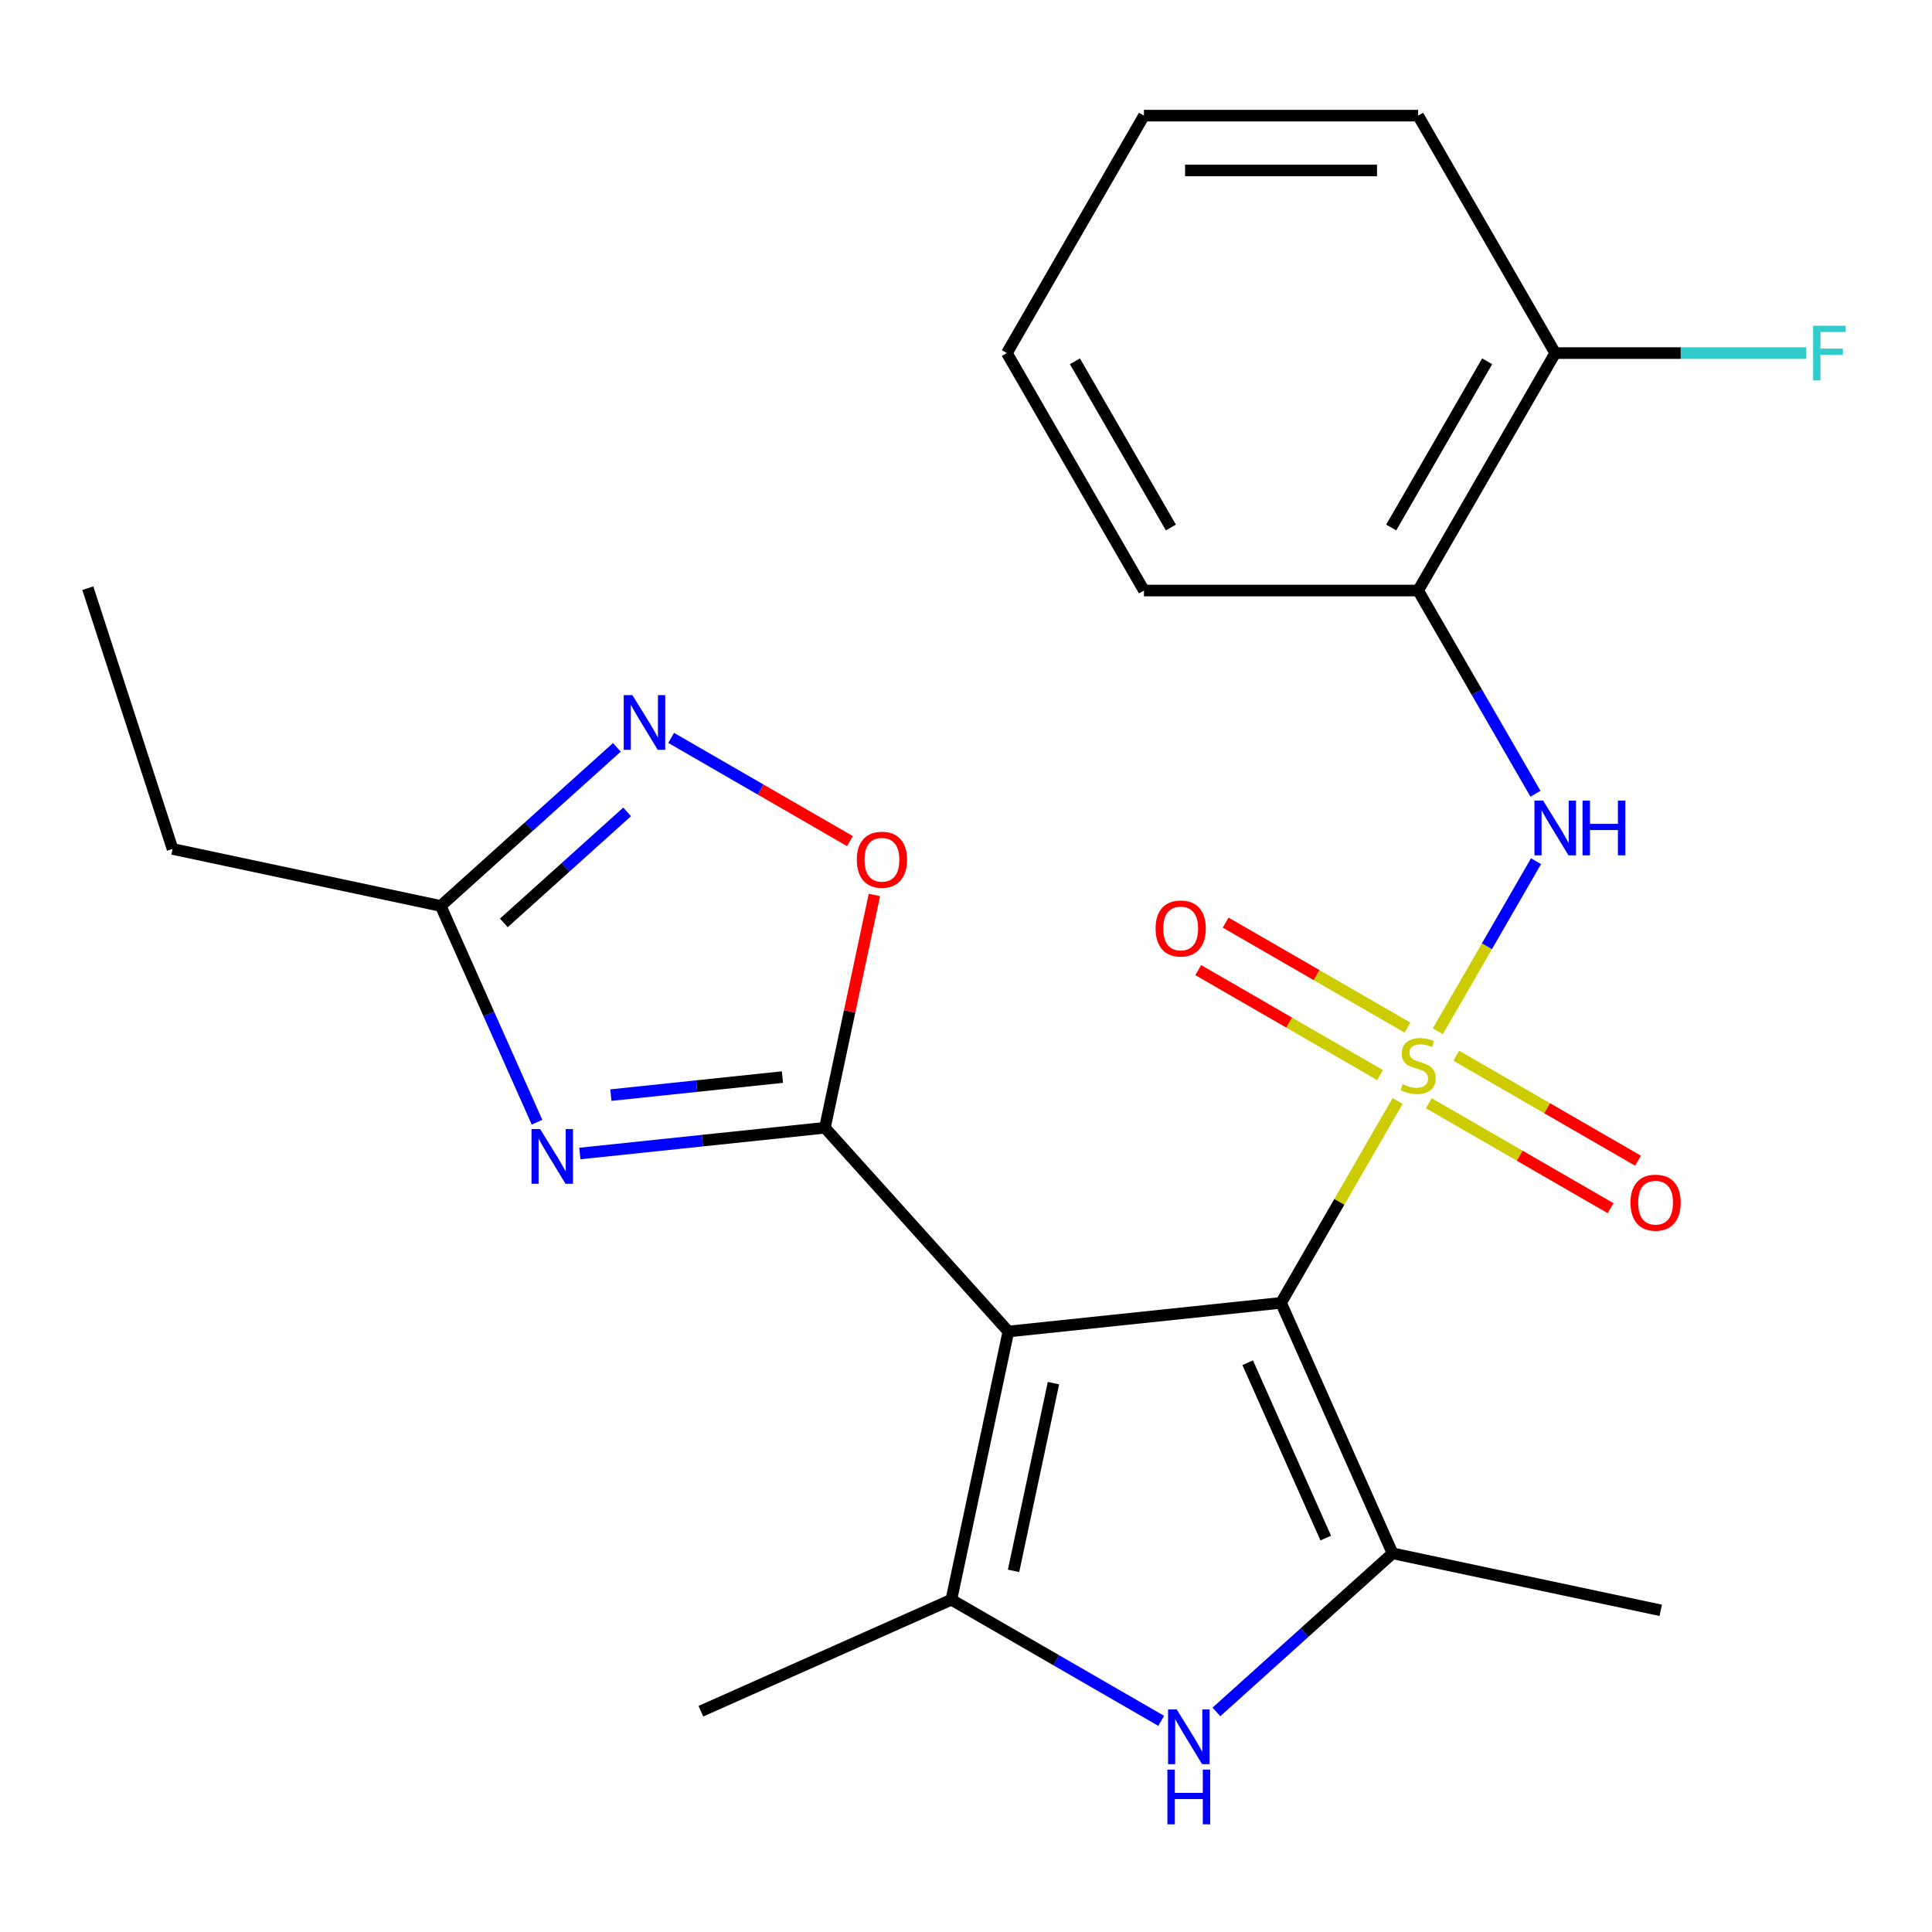 <?xml version='1.0' encoding='iso-8859-1'?>
<svg version='1.1' baseProfile='full'
              xmlns='http://www.w3.org/2000/svg'
                      xmlns:rdkit='http://www.rdkit.org/xml'
                      xmlns:xlink='http://www.w3.org/1999/xlink'
                  xml:space='preserve'
width='1000px' height='1000px' viewBox='0 0 1000 1000'>
<!-- END OF HEADER -->
<rect style='opacity:1.0;fill:#FFFFFF;stroke:none' width='1000' height='1000' x='0' y='0'> </rect>
<path class='bond-0' d='M 723.384,569.882 L 693.225,622.118' style='fill:none;fill-rule:evenodd;stroke:#CCCC00;stroke-width:6px;stroke-linecap:butt;stroke-linejoin:miter;stroke-opacity:1' />
<path class='bond-0' d='M 693.225,622.118 L 663.067,674.353' style='fill:none;fill-rule:evenodd;stroke:#000000;stroke-width:6px;stroke-linecap:butt;stroke-linejoin:miter;stroke-opacity:1' />
<path class='bond-7' d='M 744.224,533.786 L 769.637,489.769' style='fill:none;fill-rule:evenodd;stroke:#CCCC00;stroke-width:6px;stroke-linecap:butt;stroke-linejoin:miter;stroke-opacity:1' />
<path class='bond-7' d='M 769.637,489.769 L 795.05,445.752' style='fill:none;fill-rule:evenodd;stroke:#0000FF;stroke-width:6px;stroke-linecap:butt;stroke-linejoin:miter;stroke-opacity:1' />
<path class='bond-12' d='M 728.491,531.873 L 681.447,504.712' style='fill:none;fill-rule:evenodd;stroke:#CCCC00;stroke-width:6px;stroke-linecap:butt;stroke-linejoin:miter;stroke-opacity:1' />
<path class='bond-12' d='M 681.447,504.712 L 634.403,477.551' style='fill:none;fill-rule:evenodd;stroke:#FF0000;stroke-width:6px;stroke-linecap:butt;stroke-linejoin:miter;stroke-opacity:1' />
<path class='bond-12' d='M 714.3,556.453 L 667.256,529.292' style='fill:none;fill-rule:evenodd;stroke:#CCCC00;stroke-width:6px;stroke-linecap:butt;stroke-linejoin:miter;stroke-opacity:1' />
<path class='bond-12' d='M 667.256,529.292 L 620.211,502.131' style='fill:none;fill-rule:evenodd;stroke:#FF0000;stroke-width:6px;stroke-linecap:butt;stroke-linejoin:miter;stroke-opacity:1' />
<path class='bond-13' d='M 739.555,571.035 L 786.6,598.196' style='fill:none;fill-rule:evenodd;stroke:#CCCC00;stroke-width:6px;stroke-linecap:butt;stroke-linejoin:miter;stroke-opacity:1' />
<path class='bond-13' d='M 786.6,598.196 L 833.644,625.357' style='fill:none;fill-rule:evenodd;stroke:#FF0000;stroke-width:6px;stroke-linecap:butt;stroke-linejoin:miter;stroke-opacity:1' />
<path class='bond-13' d='M 753.747,546.455 L 800.791,573.616' style='fill:none;fill-rule:evenodd;stroke:#CCCC00;stroke-width:6px;stroke-linecap:butt;stroke-linejoin:miter;stroke-opacity:1' />
<path class='bond-13' d='M 800.791,573.616 L 847.835,600.777' style='fill:none;fill-rule:evenodd;stroke:#FF0000;stroke-width:6px;stroke-linecap:butt;stroke-linejoin:miter;stroke-opacity:1' />
<path class='bond-1' d='M 663.067,674.353 L 521.932,689.187' style='fill:none;fill-rule:evenodd;stroke:#000000;stroke-width:6px;stroke-linecap:butt;stroke-linejoin:miter;stroke-opacity:1' />
<path class='bond-3' d='M 663.067,674.353 L 720.788,803.997' style='fill:none;fill-rule:evenodd;stroke:#000000;stroke-width:6px;stroke-linecap:butt;stroke-linejoin:miter;stroke-opacity:1' />
<path class='bond-3' d='M 645.797,705.344 L 686.201,796.094' style='fill:none;fill-rule:evenodd;stroke:#000000;stroke-width:6px;stroke-linecap:butt;stroke-linejoin:miter;stroke-opacity:1' />
<path class='bond-2' d='M 521.932,689.187 L 426.975,583.726' style='fill:none;fill-rule:evenodd;stroke:#000000;stroke-width:6px;stroke-linecap:butt;stroke-linejoin:miter;stroke-opacity:1' />
<path class='bond-5' d='M 521.932,689.187 L 492.427,827.998' style='fill:none;fill-rule:evenodd;stroke:#000000;stroke-width:6px;stroke-linecap:butt;stroke-linejoin:miter;stroke-opacity:1' />
<path class='bond-5' d='M 545.269,715.91 L 524.615,813.078' style='fill:none;fill-rule:evenodd;stroke:#000000;stroke-width:6px;stroke-linecap:butt;stroke-linejoin:miter;stroke-opacity:1' />
<path class='bond-4' d='M 426.975,583.726 L 363.551,590.392' style='fill:none;fill-rule:evenodd;stroke:#000000;stroke-width:6px;stroke-linecap:butt;stroke-linejoin:miter;stroke-opacity:1' />
<path class='bond-4' d='M 363.551,590.392 L 300.128,597.058' style='fill:none;fill-rule:evenodd;stroke:#0000FF;stroke-width:6px;stroke-linecap:butt;stroke-linejoin:miter;stroke-opacity:1' />
<path class='bond-4' d='M 404.981,557.499 L 360.584,562.165' style='fill:none;fill-rule:evenodd;stroke:#000000;stroke-width:6px;stroke-linecap:butt;stroke-linejoin:miter;stroke-opacity:1' />
<path class='bond-4' d='M 360.584,562.165 L 316.188,566.831' style='fill:none;fill-rule:evenodd;stroke:#0000FF;stroke-width:6px;stroke-linecap:butt;stroke-linejoin:miter;stroke-opacity:1' />
<path class='bond-8' d='M 426.975,583.726 L 439.781,523.474' style='fill:none;fill-rule:evenodd;stroke:#000000;stroke-width:6px;stroke-linecap:butt;stroke-linejoin:miter;stroke-opacity:1' />
<path class='bond-8' d='M 439.781,523.474 L 452.588,463.223' style='fill:none;fill-rule:evenodd;stroke:#FF0000;stroke-width:6px;stroke-linecap:butt;stroke-linejoin:miter;stroke-opacity:1' />
<path class='bond-6' d='M 720.788,803.997 L 675.201,845.043' style='fill:none;fill-rule:evenodd;stroke:#000000;stroke-width:6px;stroke-linecap:butt;stroke-linejoin:miter;stroke-opacity:1' />
<path class='bond-6' d='M 675.201,845.043 L 629.614,886.09' style='fill:none;fill-rule:evenodd;stroke:#0000FF;stroke-width:6px;stroke-linecap:butt;stroke-linejoin:miter;stroke-opacity:1' />
<path class='bond-16' d='M 720.788,803.997 L 859.599,833.502' style='fill:none;fill-rule:evenodd;stroke:#000000;stroke-width:6px;stroke-linecap:butt;stroke-linejoin:miter;stroke-opacity:1' />
<path class='bond-10' d='M 277.956,580.852 L 253.037,524.884' style='fill:none;fill-rule:evenodd;stroke:#0000FF;stroke-width:6px;stroke-linecap:butt;stroke-linejoin:miter;stroke-opacity:1' />
<path class='bond-10' d='M 253.037,524.884 L 228.119,468.917' style='fill:none;fill-rule:evenodd;stroke:#000000;stroke-width:6px;stroke-linecap:butt;stroke-linejoin:miter;stroke-opacity:1' />
<path class='bond-15' d='M 492.427,827.998 L 362.784,885.719' style='fill:none;fill-rule:evenodd;stroke:#000000;stroke-width:6px;stroke-linecap:butt;stroke-linejoin:miter;stroke-opacity:1' />
<path class='bond-24' d='M 492.427,827.998 L 546.733,859.352' style='fill:none;fill-rule:evenodd;stroke:#000000;stroke-width:6px;stroke-linecap:butt;stroke-linejoin:miter;stroke-opacity:1' />
<path class='bond-24' d='M 546.733,859.352 L 601.039,890.705' style='fill:none;fill-rule:evenodd;stroke:#0000FF;stroke-width:6px;stroke-linecap:butt;stroke-linejoin:miter;stroke-opacity:1' />
<path class='bond-11' d='M 794.756,410.847 L 764.389,358.251' style='fill:none;fill-rule:evenodd;stroke:#0000FF;stroke-width:6px;stroke-linecap:butt;stroke-linejoin:miter;stroke-opacity:1' />
<path class='bond-11' d='M 764.389,358.251 L 734.023,305.655' style='fill:none;fill-rule:evenodd;stroke:#000000;stroke-width:6px;stroke-linecap:butt;stroke-linejoin:miter;stroke-opacity:1' />
<path class='bond-9' d='M 439.932,435.361 L 393.661,408.647' style='fill:none;fill-rule:evenodd;stroke:#FF0000;stroke-width:6px;stroke-linecap:butt;stroke-linejoin:miter;stroke-opacity:1' />
<path class='bond-9' d='M 393.661,408.647 L 347.39,381.932' style='fill:none;fill-rule:evenodd;stroke:#0000FF;stroke-width:6px;stroke-linecap:butt;stroke-linejoin:miter;stroke-opacity:1' />
<path class='bond-26' d='M 319.292,386.824 L 273.706,427.87' style='fill:none;fill-rule:evenodd;stroke:#0000FF;stroke-width:6px;stroke-linecap:butt;stroke-linejoin:miter;stroke-opacity:1' />
<path class='bond-26' d='M 273.706,427.87 L 228.119,468.917' style='fill:none;fill-rule:evenodd;stroke:#000000;stroke-width:6px;stroke-linecap:butt;stroke-linejoin:miter;stroke-opacity:1' />
<path class='bond-26' d='M 324.608,420.23 L 292.697,448.962' style='fill:none;fill-rule:evenodd;stroke:#0000FF;stroke-width:6px;stroke-linecap:butt;stroke-linejoin:miter;stroke-opacity:1' />
<path class='bond-26' d='M 292.697,448.962 L 260.786,477.695' style='fill:none;fill-rule:evenodd;stroke:#000000;stroke-width:6px;stroke-linecap:butt;stroke-linejoin:miter;stroke-opacity:1' />
<path class='bond-18' d='M 228.119,468.917 L 89.308,439.411' style='fill:none;fill-rule:evenodd;stroke:#000000;stroke-width:6px;stroke-linecap:butt;stroke-linejoin:miter;stroke-opacity:1' />
<path class='bond-14' d='M 734.023,305.655 L 804.979,182.755' style='fill:none;fill-rule:evenodd;stroke:#000000;stroke-width:6px;stroke-linecap:butt;stroke-linejoin:miter;stroke-opacity:1' />
<path class='bond-14' d='M 720.087,273.029 L 769.756,186.999' style='fill:none;fill-rule:evenodd;stroke:#000000;stroke-width:6px;stroke-linecap:butt;stroke-linejoin:miter;stroke-opacity:1' />
<path class='bond-19' d='M 734.023,305.655 L 592.111,305.655' style='fill:none;fill-rule:evenodd;stroke:#000000;stroke-width:6px;stroke-linecap:butt;stroke-linejoin:miter;stroke-opacity:1' />
<path class='bond-17' d='M 804.979,182.755 L 869.951,182.755' style='fill:none;fill-rule:evenodd;stroke:#000000;stroke-width:6px;stroke-linecap:butt;stroke-linejoin:miter;stroke-opacity:1' />
<path class='bond-17' d='M 869.951,182.755 L 934.924,182.755' style='fill:none;fill-rule:evenodd;stroke:#33CCCC;stroke-width:6px;stroke-linecap:butt;stroke-linejoin:miter;stroke-opacity:1' />
<path class='bond-20' d='M 804.979,182.755 L 734.023,59.856' style='fill:none;fill-rule:evenodd;stroke:#000000;stroke-width:6px;stroke-linecap:butt;stroke-linejoin:miter;stroke-opacity:1' />
<path class='bond-21' d='M 89.308,439.411 L 45.455,304.445' style='fill:none;fill-rule:evenodd;stroke:#000000;stroke-width:6px;stroke-linecap:butt;stroke-linejoin:miter;stroke-opacity:1' />
<path class='bond-22' d='M 592.111,305.655 L 521.155,182.755' style='fill:none;fill-rule:evenodd;stroke:#000000;stroke-width:6px;stroke-linecap:butt;stroke-linejoin:miter;stroke-opacity:1' />
<path class='bond-22' d='M 606.047,273.029 L 556.378,186.999' style='fill:none;fill-rule:evenodd;stroke:#000000;stroke-width:6px;stroke-linecap:butt;stroke-linejoin:miter;stroke-opacity:1' />
<path class='bond-25' d='M 734.023,59.856 L 592.111,59.856' style='fill:none;fill-rule:evenodd;stroke:#000000;stroke-width:6px;stroke-linecap:butt;stroke-linejoin:miter;stroke-opacity:1' />
<path class='bond-25' d='M 712.736,88.238 L 613.398,88.238' style='fill:none;fill-rule:evenodd;stroke:#000000;stroke-width:6px;stroke-linecap:butt;stroke-linejoin:miter;stroke-opacity:1' />
<path class='bond-23' d='M 521.155,182.755 L 592.111,59.856' style='fill:none;fill-rule:evenodd;stroke:#000000;stroke-width:6px;stroke-linecap:butt;stroke-linejoin:miter;stroke-opacity:1' />
<path  class='atom-0' d='M 726.023 561.174
Q 726.343 561.294, 727.663 561.854
Q 728.983 562.414, 730.423 562.774
Q 731.903 563.094, 733.343 563.094
Q 736.023 563.094, 737.583 561.814
Q 739.143 560.494, 739.143 558.214
Q 739.143 556.654, 738.343 555.694
Q 737.583 554.734, 736.383 554.214
Q 735.183 553.694, 733.183 553.094
Q 730.663 552.334, 729.143 551.614
Q 727.663 550.894, 726.583 549.374
Q 725.543 547.854, 725.543 545.294
Q 725.543 541.734, 727.943 539.534
Q 730.383 537.334, 735.183 537.334
Q 738.463 537.334, 742.183 538.894
L 741.263 541.974
Q 737.863 540.574, 735.303 540.574
Q 732.543 540.574, 731.023 541.734
Q 729.503 542.854, 729.543 544.814
Q 729.543 546.334, 730.303 547.254
Q 731.103 548.174, 732.223 548.694
Q 733.383 549.214, 735.303 549.814
Q 737.863 550.614, 739.383 551.414
Q 740.903 552.214, 741.983 553.854
Q 743.103 555.454, 743.103 558.214
Q 743.103 562.134, 740.463 564.254
Q 737.863 566.334, 733.503 566.334
Q 730.983 566.334, 729.063 565.774
Q 727.183 565.254, 724.943 564.334
L 726.023 561.174
' fill='#CCCC00'/>
<path  class='atom-5' d='M 279.58 584.4
L 288.86 599.4
Q 289.78 600.88, 291.26 603.56
Q 292.74 606.24, 292.82 606.4
L 292.82 584.4
L 296.58 584.4
L 296.58 612.72
L 292.7 612.72
L 282.74 596.32
Q 281.58 594.4, 280.34 592.2
Q 279.14 590, 278.78 589.32
L 278.78 612.72
L 275.1 612.72
L 275.1 584.4
L 279.58 584.4
' fill='#0000FF'/>
<path  class='atom-7' d='M 609.067 884.794
L 618.347 899.794
Q 619.267 901.274, 620.747 903.954
Q 622.227 906.634, 622.307 906.794
L 622.307 884.794
L 626.067 884.794
L 626.067 913.114
L 622.187 913.114
L 612.227 896.714
Q 611.067 894.794, 609.827 892.594
Q 608.627 890.394, 608.267 889.714
L 608.267 913.114
L 604.587 913.114
L 604.587 884.794
L 609.067 884.794
' fill='#0000FF'/>
<path  class='atom-7' d='M 604.247 915.946
L 608.087 915.946
L 608.087 927.986
L 622.567 927.986
L 622.567 915.946
L 626.407 915.946
L 626.407 944.266
L 622.567 944.266
L 622.567 931.186
L 608.087 931.186
L 608.087 944.266
L 604.247 944.266
L 604.247 915.946
' fill='#0000FF'/>
<path  class='atom-8' d='M 798.719 414.394
L 807.999 429.394
Q 808.919 430.874, 810.399 433.554
Q 811.879 436.234, 811.959 436.394
L 811.959 414.394
L 815.719 414.394
L 815.719 442.714
L 811.839 442.714
L 801.879 426.314
Q 800.719 424.394, 799.479 422.194
Q 798.279 419.994, 797.919 419.314
L 797.919 442.714
L 794.239 442.714
L 794.239 414.394
L 798.719 414.394
' fill='#0000FF'/>
<path  class='atom-8' d='M 819.119 414.394
L 822.959 414.394
L 822.959 426.434
L 837.439 426.434
L 837.439 414.394
L 841.279 414.394
L 841.279 442.714
L 837.439 442.714
L 837.439 429.634
L 822.959 429.634
L 822.959 442.714
L 819.119 442.714
L 819.119 414.394
' fill='#0000FF'/>
<path  class='atom-9' d='M 443.48 444.995
Q 443.48 438.195, 446.84 434.395
Q 450.2 430.595, 456.48 430.595
Q 462.76 430.595, 466.12 434.395
Q 469.48 438.195, 469.48 444.995
Q 469.48 451.875, 466.08 455.795
Q 462.68 459.675, 456.48 459.675
Q 450.24 459.675, 446.84 455.795
Q 443.48 451.915, 443.48 444.995
M 456.48 456.475
Q 460.8 456.475, 463.12 453.595
Q 465.48 450.675, 465.48 444.995
Q 465.48 439.435, 463.12 436.635
Q 460.8 433.795, 456.48 433.795
Q 452.16 433.795, 449.8 436.595
Q 447.48 439.395, 447.48 444.995
Q 447.48 450.715, 449.8 453.595
Q 452.16 456.475, 456.48 456.475
' fill='#FF0000'/>
<path  class='atom-10' d='M 327.32 359.799
L 336.6 374.799
Q 337.52 376.279, 339 378.959
Q 340.48 381.639, 340.56 381.799
L 340.56 359.799
L 344.32 359.799
L 344.32 388.119
L 340.44 388.119
L 330.48 371.719
Q 329.32 369.799, 328.08 367.599
Q 326.88 365.399, 326.52 364.719
L 326.52 388.119
L 322.84 388.119
L 322.84 359.799
L 327.32 359.799
' fill='#0000FF'/>
<path  class='atom-13' d='M 598.124 480.578
Q 598.124 473.778, 601.484 469.978
Q 604.844 466.178, 611.124 466.178
Q 617.404 466.178, 620.764 469.978
Q 624.124 473.778, 624.124 480.578
Q 624.124 487.458, 620.724 491.378
Q 617.324 495.258, 611.124 495.258
Q 604.884 495.258, 601.484 491.378
Q 598.124 487.498, 598.124 480.578
M 611.124 492.058
Q 615.444 492.058, 617.764 489.178
Q 620.124 486.258, 620.124 480.578
Q 620.124 475.018, 617.764 472.218
Q 615.444 469.378, 611.124 469.378
Q 606.804 469.378, 604.444 472.178
Q 602.124 474.978, 602.124 480.578
Q 602.124 486.298, 604.444 489.178
Q 606.804 492.058, 611.124 492.058
' fill='#FF0000'/>
<path  class='atom-14' d='M 843.923 622.49
Q 843.923 615.69, 847.283 611.89
Q 850.643 608.09, 856.923 608.09
Q 863.203 608.09, 866.563 611.89
Q 869.923 615.69, 869.923 622.49
Q 869.923 629.37, 866.523 633.29
Q 863.123 637.17, 856.923 637.17
Q 850.683 637.17, 847.283 633.29
Q 843.923 629.41, 843.923 622.49
M 856.923 633.97
Q 861.243 633.97, 863.563 631.09
Q 865.923 628.17, 865.923 622.49
Q 865.923 616.93, 863.563 614.13
Q 861.243 611.29, 856.923 611.29
Q 852.603 611.29, 850.243 614.09
Q 847.923 616.89, 847.923 622.49
Q 847.923 628.21, 850.243 631.09
Q 852.603 633.97, 856.923 633.97
' fill='#FF0000'/>
<path  class='atom-18' d='M 938.471 168.595
L 955.311 168.595
L 955.311 171.835
L 942.271 171.835
L 942.271 180.435
L 953.871 180.435
L 953.871 183.715
L 942.271 183.715
L 942.271 196.915
L 938.471 196.915
L 938.471 168.595
' fill='#33CCCC'/>
</svg>
